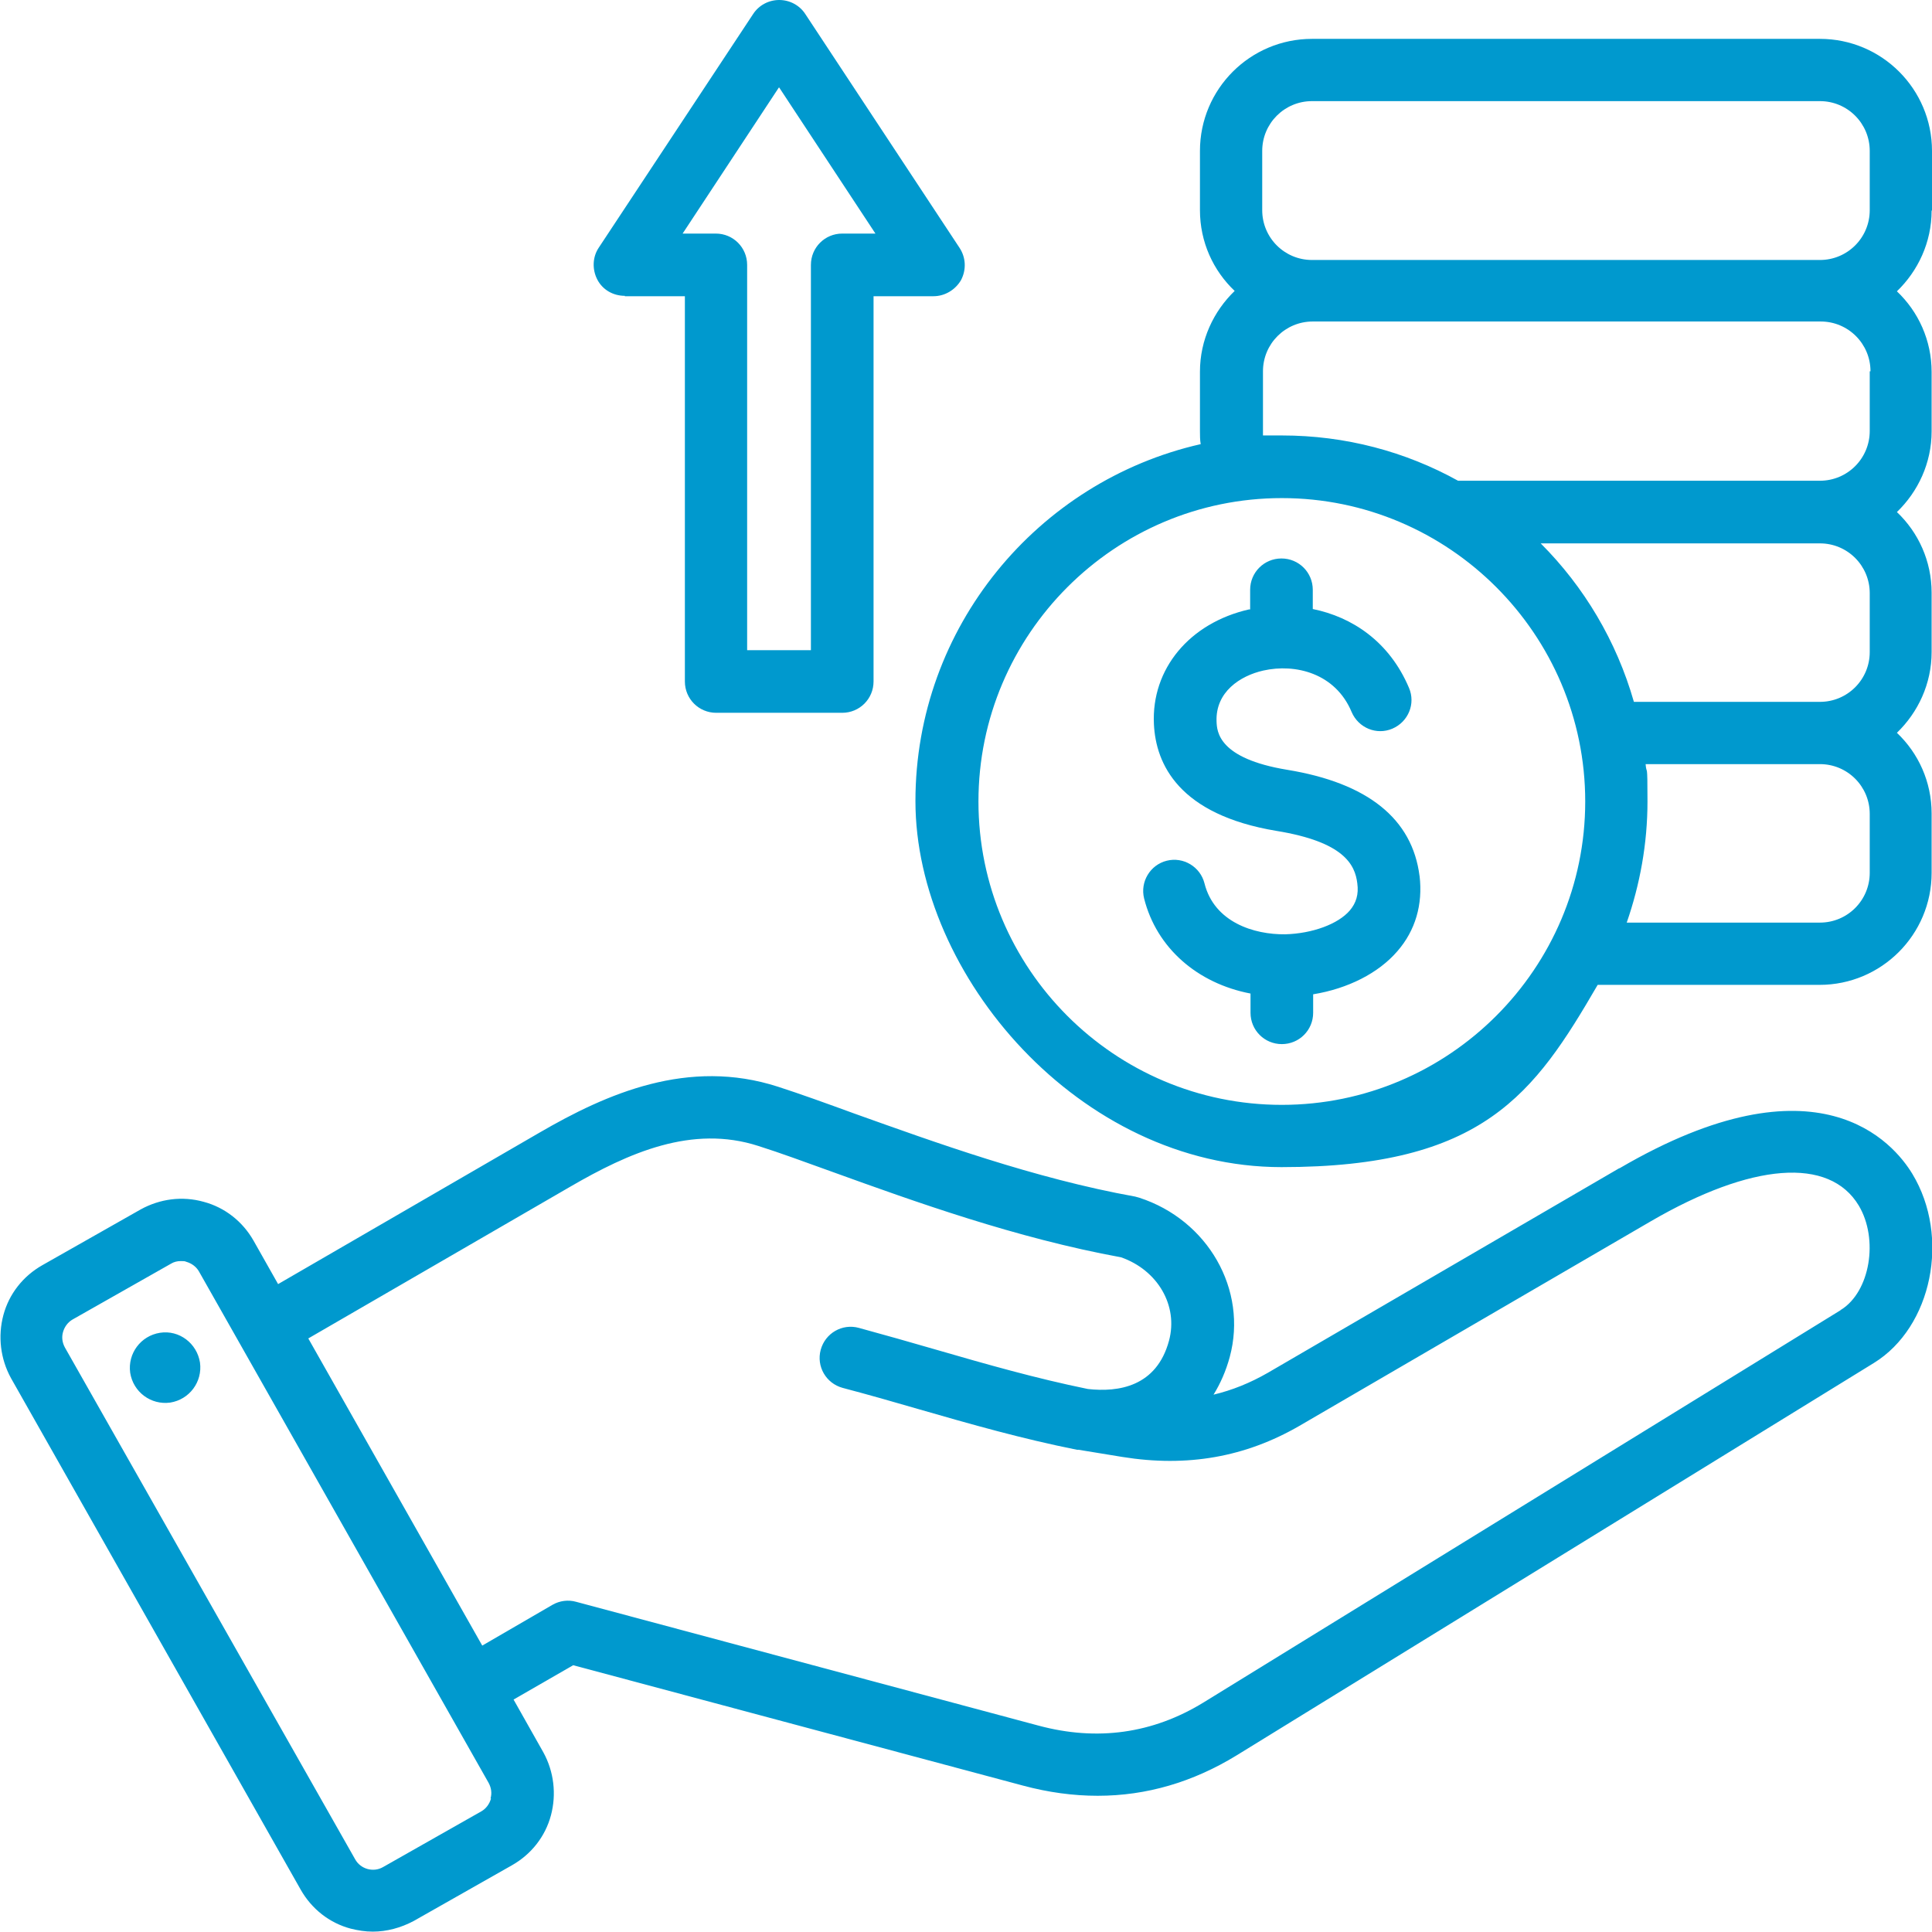 <?xml version="1.0" encoding="UTF-8"?>
<svg id="Layer_1" data-name="Layer 1" xmlns="http://www.w3.org/2000/svg" version="1.1" viewBox="0 0 512 512">
  <defs>
    <style>
      .cls-1 {
        fill: #0099ce;
        stroke-width: 0px;
      }
    </style>
  </defs>
  <path class="cls-1" d="M429.1,309.6l-93.1,54.2c-4.7,2.7-9.4,4.6-14.4,5.8,1.8-2.9,3.3-6.3,4.3-10,4.8-17.8-5.8-36.3-24-42.2-.4-.1-.7-.2-1.1-.3-26.7-4.8-53.1-14.4-74.4-22-7.4-2.7-14.3-5.2-20.2-7.1-23.8-7.7-45.4,1.8-63.3,12.2l-69.2,40.1-6.5-11.5c-2.9-5.1-7.6-8.8-13.2-10.3-5.7-1.6-11.6-.8-16.7,2l-26.1,14.8c-5.1,2.9-8.8,7.6-10.3,13.2s-.8,11.6,2,16.7l76.8,135.6c2.9,5.1,7.6,8.8,13.2,10.3,2,.5,3.9.8,5.9.8,3.7,0,7.4-1,10.8-2.8l26.1-14.8c5.1-2.9,8.8-7.6,10.3-13.2s.8-11.6-2-16.7l-7.9-14,15.8-9.1,119.2,31.9c6.7,1.8,13.3,2.7,19.8,2.7,12.9,0,25.2-3.6,36.8-10.7l168.9-104c15.4-9.5,20.3-33.4,10.2-50.1-4.9-8.1-24.9-32.3-77.6-1.5h0ZM130.1,476.7c-.4,1.4-1.3,2.6-2.5,3.3l-26.1,14.8c-2.6,1.5-6,.5-7.4-2.1L17.2,357.1c-.7-1.3-.9-2.7-.5-4.1s1.3-2.6,2.5-3.3l26.1-14.8c.8-.5,1.7-.7,2.6-.7s1,0,1.5.2c1.4.4,2.6,1.3,3.3,2.5l76.8,135.6c.7,1.3.9,2.7.5,4.1h.1ZM487.8,347.2l-168.9,104c-13.4,8.2-28.1,10.3-43.7,6.1l-122.5-32.8c-2.1-.6-4.4-.3-6.3.8l-18.6,10.8-46.1-81.4,69.4-40.2c15.5-9,32.3-16.5,49.9-10.8,5.7,1.8,12.2,4.2,19.7,6.9,21.6,7.8,48.5,17.5,76.4,22.6,9.7,3.4,15.2,12.8,12.7,22.1-3.3,12.2-13.4,13.7-21.5,12.8-13.7-2.8-26.7-6.5-40.5-10.5-6.5-1.9-13.3-3.8-20.2-5.7-4.4-1.2-8.9,1.4-10.1,5.8s1.4,8.9,5.8,10.1c6.8,1.8,13.5,3.7,20,5.6,14.2,4.1,27.6,7.9,42.1,10.8h.4l11.6,1.9c17.3,2.8,32.7,0,46.9-8.2l93.1-54.2c26.8-15.6,47.4-17.2,55.2-4.2,5.3,8.9,3,22.8-4.7,27.6h-.1ZM53,361.1c.7,5.1-2.8,9.8-7.9,10.6-5.1.7-9.8-2.8-10.6-7.9-.7-5.1,2.8-9.8,7.9-10.6s9.8,2.8,10.6,7.9ZM512,55.7v-15.7c0-16.4-13.3-29.7-29.7-29.7h-134.6c-16.4,0-29.7,13.3-29.7,29.7v15.7c0,8.4,3.5,16,9.2,21.4-5.6,5.4-9.2,13-9.2,21.4v15.7c0,1.2,0,2.4.2,3.5-43.2,9.8-75.6,48.5-75.6,94.6s43.5,97,97,97,67-19.4,83.8-48.3h58.8c16.4,0,29.7-13.3,29.7-29.7v-15.7c0-8.4-3.5-16-9.2-21.4,5.6-5.4,9.2-13,9.2-21.4v-15.7c0-8.4-3.5-16-9.2-21.4,5.6-5.4,9.2-13,9.2-21.4v-15.7c0-8.4-3.5-16-9.2-21.4,5.6-5.4,9.2-13,9.2-21.4h.1ZM339.7,292.8c-44.4,0-80.4-36.1-80.4-80.4s36.1-80.4,80.4-80.4,80.4,36.1,80.4,80.4-36.1,80.4-80.4,80.4ZM495.5,215.6v15.7c0,7.3-5.9,13.2-13.2,13.2h-51.2c3.5-10.1,5.5-20.9,5.5-32.1s-.2-6.6-.5-9.9h46.2c7.3,0,13.2,5.9,13.2,13.2h0ZM495.5,157.1v15.7c0,7.3-5.9,13.2-13.2,13.2h-49.3c-4.6-16.1-13.2-30.5-24.7-42h74c7.3,0,13.2,5.9,13.2,13.2h0ZM495.5,98.5v15.7c0,7.3-5.9,13.2-13.2,13.2h-95.9c-13.9-7.7-29.8-12-46.7-12s-3.3,0-5,0v-17c0-7.3,5.9-13.2,13.2-13.2h134.6c7.3,0,13.2,5.9,13.2,13.2h-.2ZM347.7,68.9c-7.3,0-13.2-5.9-13.2-13.2v-15.7c0-7.3,5.9-13.2,13.2-13.2h134.6c7.3,0,13.2,5.9,13.2,13.2v15.7c0,7.3-5.9,13.2-13.2,13.2h-134.6ZM376.2,232.1c.9,7.6-1.1,14.5-5.9,20-5,5.8-13.1,9.9-22.3,11.4v4.9c0,4.6-3.7,8.3-8.3,8.3s-8.3-3.7-8.3-8.3v-5.1c-14.1-2.7-24.9-12.1-28.2-25.2-1.1-4.4,1.6-8.9,6-10s8.9,1.6,10,6c2.6,10.3,13.1,13.6,21.4,13.5,7.2-.2,14-2.7,17.1-6.3,1.7-2,2.4-4.3,2-7.2-.6-5-3.6-11-21.4-13.9-25.9-4.3-32-17.7-32.5-28.3-.7-14.6,9.4-26.8,25.2-30.4h.3v-5.2c0-4.6,3.7-8.3,8.3-8.3s8.3,3.7,8.3,8.3v5.1c10.4,2.1,20.3,8.6,25.5,20.9,1.8,4.2-.2,9-4.4,10.8-4.2,1.8-9-.2-10.8-4.4-4.3-10.3-14.9-12.9-23.4-11-6.2,1.4-12.7,5.7-12.4,13.5.1,2.7.5,9.8,18.7,12.8,21.4,3.5,33.2,13,35.1,28.2h0ZM165.6,78.5h15.9v102.1c0,4.6,3.7,8.3,8.3,8.3h33.4c4.6,0,8.3-3.7,8.3-8.3v-102.1h15.9c3,0,5.8-1.7,7.3-4.3,1.4-2.7,1.3-5.9-.4-8.5L213.4,3.7c-1.5-2.3-4.1-3.7-6.9-3.7s-5.4,1.4-6.9,3.7l-40.9,61.9c-1.7,2.5-1.8,5.8-.4,8.5,1.4,2.7,4.2,4.3,7.3,4.3h0ZM206.5,23.2l25.5,38.7h-8.8c-4.6,0-8.3,3.7-8.3,8.3v102.1h-16.9v-102.1c0-4.6-3.7-8.3-8.3-8.3h-8.8l25.5-38.7h.1Z"/>
</svg>